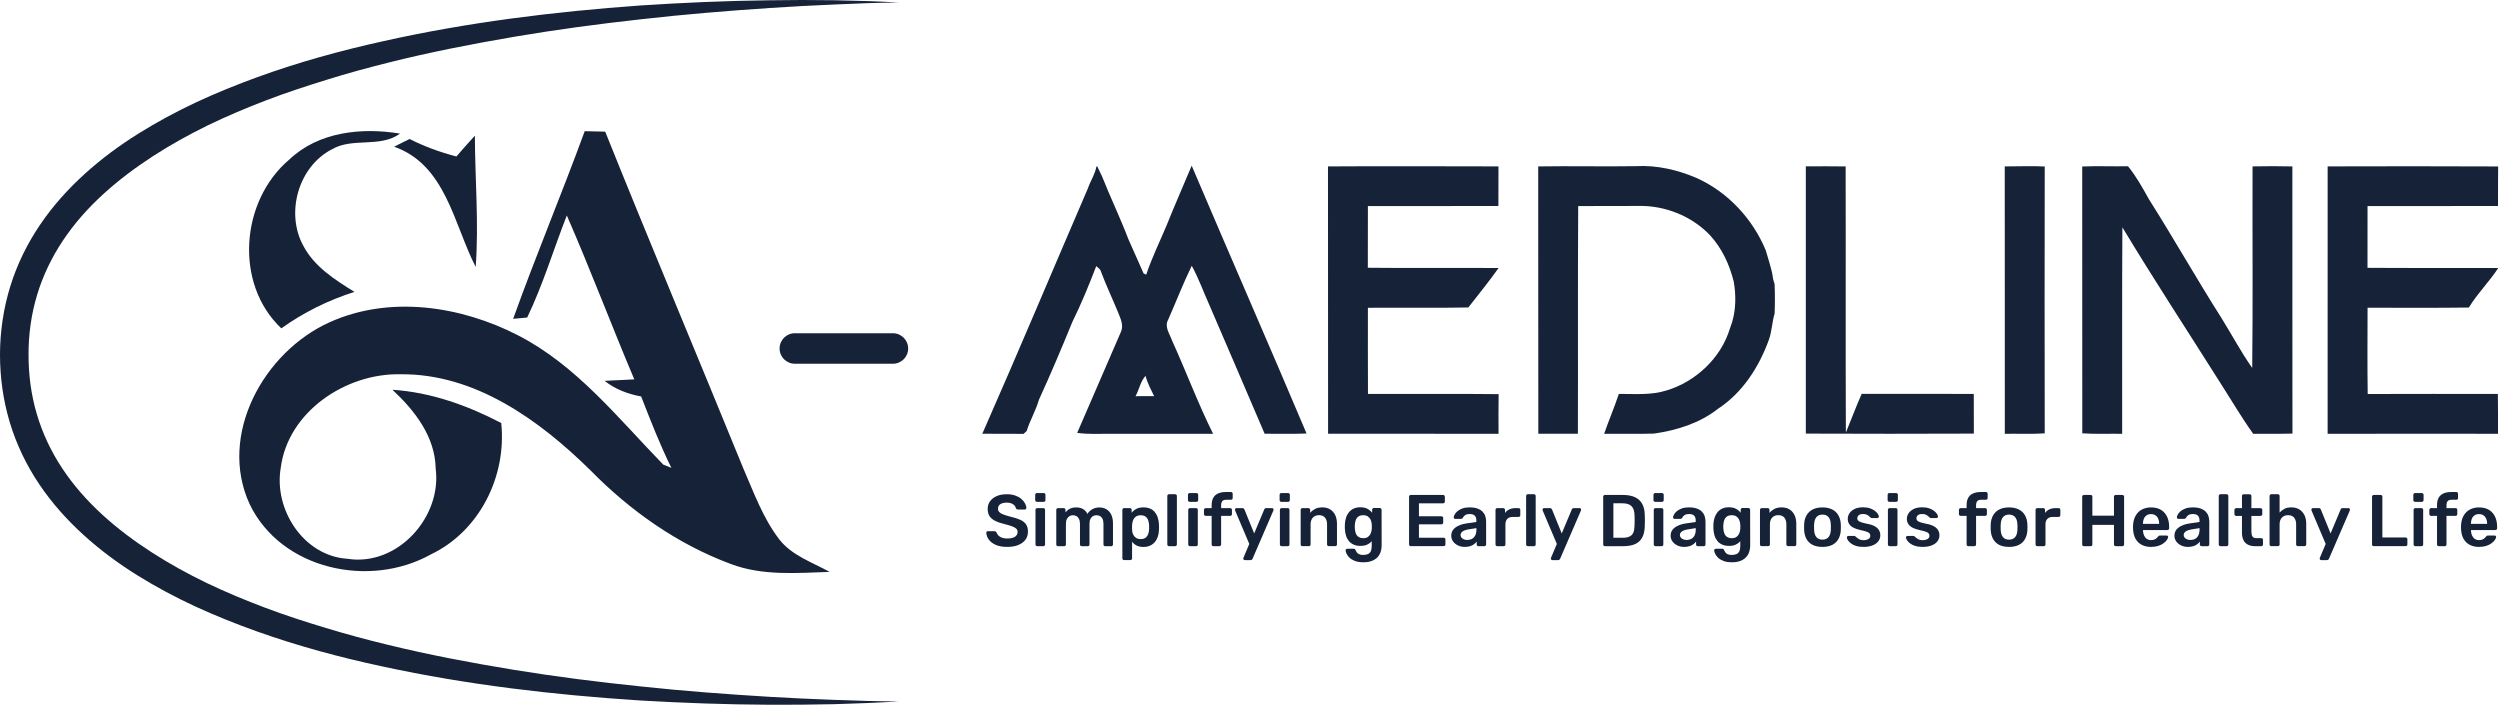 <svg width="201" height="57" viewBox="0 0 201 57" fill="none" xmlns="http://www.w3.org/2000/svg">
<path d="M23.255 12.832C25.609 10.587 29.086 10.234 32.163 10.742C30.544 11.914 28.368 11.024 26.683 12.005C23.985 13.398 22.937 17.13 24.389 19.765C25.273 21.45 26.927 22.492 28.497 23.468C26.396 24.137 24.409 25.116 22.618 26.399C18.811 22.802 19.343 16.142 23.255 12.832Z" fill="#152238"/>
<path d="M47.01 10.547C47.421 10.553 48.248 10.579 48.658 10.585C52.287 19.627 56.07 28.601 59.748 37.624C60.6 39.584 61.335 41.64 62.647 43.357C63.663 44.669 65.297 45.202 66.701 45.98C64.039 46.072 61.275 46.305 58.737 45.337C54.457 43.744 50.651 41.057 47.47 37.81C43.362 33.777 38.194 30.025 32.18 30.091C27.808 29.999 23.138 33.1 22.569 37.632C22.007 40.974 24.409 44.7 27.935 44.927C31.962 45.558 35.542 41.574 35.028 37.664C34.979 35.095 33.343 33.005 31.552 31.337C34.641 31.538 37.572 32.589 40.299 34.01C40.747 38.275 38.571 42.696 34.646 44.571C29.729 47.324 22.612 45.808 20.075 40.538C17.505 34.977 21.203 28.303 26.482 25.917C31.314 23.73 37.02 24.588 41.625 26.948C46.35 29.368 49.692 33.622 53.329 37.357C53.49 37.423 53.814 37.552 53.978 37.615C53.059 35.752 52.304 33.814 51.549 31.877C50.481 31.676 49.465 31.305 48.612 30.619C49.206 30.593 50.404 30.533 50.998 30.502C49.146 26.124 47.473 21.674 45.572 17.322C44.504 20.049 43.66 22.883 42.386 25.529C42.104 25.555 41.539 25.61 41.258 25.633C43.075 20.563 45.165 15.597 47.01 10.547Z" fill="#152238"/>
<path d="M31.689 11.796C32.1 11.581 32.516 11.38 32.932 11.176C34.127 11.781 35.395 12.244 36.696 12.58C37.181 12.017 37.678 11.457 38.18 10.906C38.192 14.425 38.505 17.942 38.246 21.462C36.483 18.031 35.846 13.257 31.689 11.796Z" fill="#152238"/>
<path d="M71.79 29.244H63.904C63.227 29.244 62.679 28.696 62.679 28.018C62.679 27.341 63.227 26.792 63.904 26.792H71.79C72.468 26.792 73.016 27.341 73.016 28.018C73.016 28.696 72.468 29.244 71.79 29.244Z" fill="#152238"/>
<path d="M80.977 43.971C80.612 43.971 80.308 43.916 80.061 43.81C79.817 43.701 79.63 43.56 79.501 43.385C79.375 43.21 79.306 43.026 79.297 42.834C79.297 42.799 79.309 42.771 79.332 42.745C79.355 42.719 79.383 42.71 79.421 42.71H79.943C79.995 42.71 80.032 42.722 80.058 42.742C80.084 42.762 80.107 42.791 80.127 42.822C80.15 42.897 80.196 42.972 80.262 43.043C80.328 43.115 80.42 43.175 80.535 43.224C80.65 43.27 80.796 43.296 80.974 43.296C81.255 43.296 81.468 43.25 81.605 43.155C81.743 43.061 81.815 42.934 81.815 42.774C81.815 42.659 81.778 42.57 81.703 42.501C81.628 42.432 81.513 42.369 81.359 42.311C81.204 42.254 81 42.194 80.744 42.13C80.448 42.059 80.204 41.975 80.006 41.875C79.808 41.775 79.659 41.648 79.559 41.496C79.458 41.344 79.409 41.149 79.409 40.913C79.409 40.687 79.47 40.483 79.596 40.308C79.722 40.133 79.894 39.992 80.124 39.889C80.354 39.788 80.626 39.736 80.945 39.736C81.201 39.736 81.425 39.771 81.623 39.84C81.818 39.909 81.981 39.998 82.111 40.109C82.24 40.221 82.34 40.342 82.409 40.468C82.478 40.595 82.515 40.721 82.518 40.842C82.518 40.873 82.507 40.902 82.487 40.928C82.467 40.953 82.435 40.965 82.395 40.965H81.847C81.815 40.965 81.783 40.956 81.752 40.942C81.72 40.928 81.694 40.896 81.674 40.853C81.651 40.733 81.574 40.626 81.445 40.54C81.316 40.454 81.149 40.411 80.945 40.411C80.733 40.411 80.563 40.451 80.434 40.529C80.305 40.606 80.239 40.73 80.239 40.893C80.239 41.002 80.27 41.094 80.337 41.166C80.403 41.238 80.506 41.304 80.65 41.358C80.793 41.413 80.983 41.473 81.218 41.536C81.551 41.611 81.824 41.697 82.036 41.795C82.248 41.892 82.403 42.019 82.501 42.168C82.599 42.317 82.647 42.51 82.647 42.742C82.647 43 82.579 43.221 82.438 43.405C82.297 43.589 82.102 43.727 81.852 43.827C81.603 43.928 81.31 43.971 80.977 43.971Z" fill="#152238"/>
<path d="M83.371 40.348C83.331 40.348 83.299 40.334 83.27 40.308C83.242 40.282 83.23 40.247 83.23 40.207V39.782C83.23 39.742 83.244 39.711 83.27 39.682C83.296 39.653 83.331 39.642 83.371 39.642H83.907C83.951 39.642 83.985 39.656 84.014 39.682C84.042 39.708 84.054 39.742 84.054 39.782V40.207C84.054 40.247 84.04 40.279 84.014 40.308C83.988 40.336 83.951 40.348 83.907 40.348H83.371ZM83.394 43.913C83.353 43.913 83.322 43.899 83.293 43.873C83.264 43.847 83.253 43.813 83.253 43.773V40.994C83.253 40.953 83.267 40.922 83.293 40.893C83.319 40.864 83.353 40.853 83.394 40.853H83.882C83.925 40.853 83.959 40.867 83.985 40.893C84.011 40.919 84.022 40.953 84.022 40.994V43.773C84.022 43.813 84.011 43.844 83.985 43.873C83.959 43.902 83.925 43.913 83.882 43.913H83.394Z" fill="#152238"/>
<path d="M85.064 43.913C85.024 43.913 84.993 43.899 84.964 43.873C84.935 43.847 84.924 43.813 84.924 43.773V40.994C84.924 40.953 84.938 40.922 84.964 40.893C84.99 40.865 85.024 40.853 85.064 40.853H85.524C85.564 40.853 85.596 40.867 85.624 40.893C85.65 40.922 85.665 40.953 85.665 40.994V41.195C85.748 41.086 85.857 40.991 85.998 40.916C86.135 40.839 86.302 40.798 86.494 40.796C86.942 40.787 87.252 40.962 87.43 41.321C87.519 41.163 87.651 41.037 87.82 40.942C87.99 40.847 88.179 40.798 88.389 40.798C88.593 40.798 88.779 40.844 88.946 40.939C89.112 41.034 89.244 41.175 89.339 41.367C89.434 41.559 89.483 41.797 89.483 42.087V43.775C89.483 43.816 89.468 43.847 89.442 43.876C89.416 43.905 89.382 43.916 89.342 43.916H88.86C88.819 43.916 88.788 43.902 88.759 43.876C88.73 43.85 88.719 43.816 88.719 43.775V42.133C88.719 41.958 88.693 41.818 88.641 41.711C88.59 41.608 88.521 41.533 88.435 41.49C88.349 41.447 88.251 41.424 88.148 41.424C88.061 41.424 87.975 41.447 87.889 41.49C87.803 41.533 87.731 41.608 87.677 41.711C87.622 41.815 87.594 41.955 87.594 42.133V43.775C87.594 43.816 87.579 43.847 87.553 43.876C87.528 43.905 87.493 43.916 87.453 43.916H86.971C86.93 43.916 86.899 43.902 86.87 43.876C86.841 43.85 86.83 43.816 86.83 43.775V42.133C86.83 41.958 86.801 41.818 86.747 41.711C86.692 41.608 86.62 41.533 86.534 41.49C86.448 41.447 86.356 41.424 86.259 41.424C86.17 41.424 86.081 41.447 85.995 41.493C85.909 41.539 85.837 41.611 85.782 41.714C85.728 41.818 85.699 41.955 85.699 42.133V43.775C85.699 43.816 85.685 43.847 85.659 43.876C85.633 43.905 85.598 43.916 85.558 43.916H85.064V43.913Z" fill="#152238"/>
<path d="M90.379 45.03C90.338 45.03 90.307 45.016 90.278 44.99C90.249 44.961 90.238 44.929 90.238 44.889V40.994C90.238 40.953 90.252 40.922 90.278 40.893C90.304 40.864 90.338 40.853 90.379 40.853H90.844C90.887 40.853 90.921 40.867 90.947 40.893C90.973 40.919 90.984 40.953 90.984 40.994V41.229C91.079 41.103 91.202 40.999 91.355 40.916C91.507 40.833 91.699 40.793 91.926 40.793C92.132 40.793 92.313 40.827 92.468 40.893C92.621 40.959 92.75 41.054 92.85 41.178C92.951 41.301 93.031 41.447 93.085 41.617C93.14 41.786 93.172 41.973 93.18 42.176C93.183 42.242 93.186 42.311 93.186 42.383C93.186 42.455 93.183 42.524 93.18 42.596C93.177 42.791 93.146 42.974 93.091 43.141C93.037 43.307 92.956 43.454 92.853 43.577C92.75 43.701 92.621 43.798 92.468 43.867C92.316 43.939 92.135 43.974 91.926 43.974C91.713 43.974 91.532 43.936 91.383 43.859C91.234 43.781 91.113 43.681 91.019 43.554V44.889C91.019 44.929 91.007 44.961 90.981 44.99C90.956 45.016 90.921 45.03 90.878 45.03H90.379ZM91.71 43.342C91.88 43.342 92.012 43.305 92.104 43.233C92.198 43.161 92.267 43.066 92.31 42.949C92.353 42.831 92.379 42.702 92.388 42.561C92.391 42.443 92.391 42.326 92.388 42.208C92.379 42.067 92.353 41.938 92.31 41.821C92.267 41.703 92.198 41.608 92.104 41.536C92.009 41.465 91.877 41.427 91.71 41.427C91.55 41.427 91.421 41.465 91.32 41.539C91.22 41.614 91.148 41.709 91.102 41.823C91.056 41.938 91.03 42.059 91.022 42.179C91.019 42.251 91.016 42.326 91.016 42.403C91.016 42.481 91.019 42.558 91.022 42.633C91.024 42.751 91.053 42.863 91.105 42.972C91.156 43.081 91.231 43.17 91.329 43.239C91.426 43.307 91.553 43.342 91.71 43.342Z" fill="#152238"/>
<path d="M93.993 43.913C93.953 43.913 93.921 43.899 93.892 43.873C93.864 43.847 93.852 43.813 93.852 43.773V39.877C93.852 39.837 93.866 39.805 93.892 39.776C93.918 39.748 93.953 39.736 93.993 39.736H94.481C94.521 39.736 94.552 39.751 94.581 39.776C94.61 39.802 94.621 39.837 94.621 39.877V43.773C94.621 43.813 94.607 43.844 94.581 43.873C94.555 43.902 94.521 43.913 94.481 43.913H93.993Z" fill="#152238"/>
<path d="M95.652 40.348C95.612 40.348 95.58 40.334 95.551 40.308C95.523 40.282 95.511 40.247 95.511 40.207V39.782C95.511 39.742 95.526 39.711 95.551 39.682C95.577 39.653 95.612 39.642 95.652 39.642H96.189C96.232 39.642 96.266 39.656 96.295 39.682C96.324 39.708 96.335 39.742 96.335 39.782V40.207C96.335 40.247 96.321 40.279 96.295 40.308C96.269 40.336 96.232 40.348 96.189 40.348H95.652ZM95.675 43.913C95.635 43.913 95.603 43.899 95.574 43.873C95.546 43.847 95.534 43.813 95.534 43.773V40.994C95.534 40.953 95.549 40.922 95.574 40.893C95.6 40.864 95.635 40.853 95.675 40.853H96.163C96.206 40.853 96.24 40.867 96.266 40.893C96.292 40.919 96.303 40.953 96.303 40.994V43.773C96.303 43.813 96.292 43.844 96.266 43.873C96.24 43.902 96.206 43.913 96.163 43.913H95.675Z" fill="#152238"/>
<path d="M97.558 43.913C97.517 43.913 97.486 43.899 97.457 43.873C97.428 43.847 97.417 43.813 97.417 43.773V41.476H96.941C96.9 41.476 96.869 41.462 96.84 41.436C96.811 41.41 96.8 41.373 96.8 41.33V40.994C96.8 40.953 96.814 40.922 96.84 40.893C96.866 40.864 96.9 40.853 96.941 40.853H97.417V40.612C97.417 40.377 97.46 40.181 97.546 40.026C97.632 39.871 97.759 39.754 97.928 39.676C98.097 39.599 98.31 39.558 98.568 39.558H98.967C99.01 39.558 99.045 39.573 99.07 39.599C99.096 39.624 99.108 39.659 99.108 39.699V40.035C99.108 40.078 99.096 40.112 99.07 40.141C99.045 40.17 99.01 40.181 98.967 40.181H98.591C98.433 40.181 98.327 40.221 98.267 40.299C98.207 40.377 98.178 40.491 98.178 40.641V40.853H98.907C98.95 40.853 98.984 40.867 99.01 40.893C99.036 40.919 99.048 40.953 99.048 40.994V41.33C99.048 41.373 99.036 41.407 99.01 41.436C98.984 41.465 98.95 41.476 98.907 41.476H98.178V43.773C98.178 43.813 98.163 43.844 98.138 43.873C98.112 43.902 98.077 43.913 98.037 43.913H97.558Z" fill="#152238"/>
<path d="M100.079 45.03C100.047 45.03 100.018 45.019 99.995 44.995C99.972 44.972 99.961 44.944 99.961 44.912C99.961 44.898 99.961 44.881 99.964 44.869C99.966 44.858 99.972 44.838 99.984 44.82L100.443 43.732L99.312 41.066C99.298 41.025 99.289 40.999 99.289 40.982C99.292 40.948 99.306 40.916 99.329 40.89C99.352 40.864 99.381 40.853 99.418 40.853H99.895C99.941 40.853 99.978 40.864 100.001 40.888C100.024 40.91 100.041 40.936 100.053 40.965L100.836 42.888L101.643 40.965C101.655 40.933 101.672 40.908 101.695 40.885C101.718 40.862 101.752 40.853 101.801 40.853H102.272C102.303 40.853 102.332 40.864 102.358 40.888C102.384 40.91 102.395 40.939 102.395 40.971C102.395 40.994 102.387 41.025 102.372 41.066L100.707 44.921C100.693 44.952 100.673 44.978 100.647 45.001C100.621 45.024 100.587 45.033 100.541 45.033H100.079V45.03Z" fill="#152238"/>
<path d="M103.021 40.348C102.981 40.348 102.949 40.334 102.921 40.308C102.892 40.282 102.88 40.247 102.88 40.207V39.782C102.88 39.742 102.895 39.711 102.921 39.682C102.946 39.653 102.981 39.642 103.021 39.642H103.558C103.601 39.642 103.635 39.656 103.664 39.682C103.693 39.708 103.704 39.742 103.704 39.782V40.207C103.704 40.247 103.69 40.279 103.664 40.308C103.638 40.336 103.601 40.348 103.558 40.348H103.021ZM103.044 43.913C103.004 43.913 102.972 43.899 102.944 43.873C102.915 43.847 102.903 43.813 102.903 43.773V40.994C102.903 40.953 102.918 40.922 102.944 40.893C102.969 40.864 103.004 40.853 103.044 40.853H103.532C103.575 40.853 103.61 40.867 103.635 40.893C103.661 40.919 103.673 40.953 103.673 40.994V43.773C103.673 43.813 103.661 43.844 103.635 43.873C103.61 43.902 103.575 43.913 103.532 43.913H103.044Z" fill="#152238"/>
<path d="M104.714 43.913C104.674 43.913 104.643 43.899 104.614 43.873C104.585 43.847 104.574 43.813 104.574 43.773V40.994C104.574 40.953 104.588 40.922 104.614 40.893C104.64 40.864 104.674 40.853 104.714 40.853H105.197C105.237 40.853 105.268 40.867 105.297 40.893C105.326 40.919 105.337 40.953 105.337 40.994V41.235C105.441 41.109 105.57 41.005 105.728 40.919C105.886 40.836 106.084 40.793 106.319 40.793C106.557 40.793 106.767 40.847 106.942 40.953C107.117 41.06 107.255 41.215 107.35 41.41C107.444 41.605 107.493 41.841 107.493 42.116V43.77C107.493 43.81 107.479 43.842 107.453 43.87C107.424 43.899 107.393 43.91 107.353 43.91H106.836C106.796 43.91 106.764 43.896 106.735 43.87C106.707 43.842 106.695 43.81 106.695 43.77V42.151C106.695 41.924 106.638 41.746 106.529 41.614C106.42 41.482 106.256 41.419 106.044 41.419C105.84 41.419 105.676 41.485 105.556 41.614C105.435 41.743 105.372 41.921 105.372 42.151V43.77C105.372 43.81 105.357 43.842 105.332 43.87C105.306 43.899 105.271 43.91 105.231 43.91H104.714V43.913Z" fill="#152238"/>
<path d="M109.629 45.208C109.342 45.208 109.106 45.171 108.923 45.096C108.739 45.021 108.593 44.932 108.486 44.826C108.38 44.72 108.306 44.614 108.26 44.51C108.214 44.407 108.191 44.324 108.185 44.266C108.182 44.226 108.194 44.192 108.222 44.163C108.251 44.134 108.285 44.12 108.326 44.12H108.837C108.877 44.12 108.908 44.129 108.931 44.146C108.954 44.163 108.974 44.195 108.989 44.243C109.012 44.295 109.043 44.35 109.084 44.407C109.124 44.464 109.184 44.516 109.264 44.556C109.345 44.596 109.457 44.617 109.597 44.617C109.747 44.617 109.873 44.594 109.973 44.55C110.074 44.508 110.154 44.436 110.206 44.332C110.258 44.229 110.286 44.088 110.286 43.907V43.508C110.192 43.623 110.071 43.715 109.925 43.784C109.778 43.856 109.595 43.89 109.379 43.89C109.173 43.89 108.989 43.856 108.834 43.787C108.679 43.718 108.55 43.623 108.449 43.5C108.349 43.376 108.268 43.23 108.217 43.061C108.165 42.891 108.133 42.705 108.125 42.501C108.122 42.395 108.122 42.288 108.125 42.182C108.133 41.987 108.162 41.803 108.217 41.634C108.268 41.465 108.346 41.318 108.449 41.189C108.552 41.063 108.679 40.962 108.834 40.89C108.989 40.819 109.17 40.784 109.379 40.784C109.603 40.784 109.79 40.827 109.945 40.91C110.1 40.994 110.223 41.1 110.321 41.226V40.991C110.321 40.948 110.335 40.913 110.361 40.885C110.387 40.856 110.421 40.844 110.461 40.844H110.938C110.978 40.844 111.01 40.859 111.038 40.885C111.064 40.913 111.079 40.948 111.079 40.991L111.084 43.827C111.084 44.108 111.033 44.352 110.927 44.556C110.82 44.76 110.66 44.918 110.447 45.03C110.235 45.142 109.962 45.208 109.629 45.208ZM109.6 43.27C109.761 43.27 109.89 43.236 109.988 43.164C110.085 43.092 110.157 43 110.206 42.888C110.252 42.774 110.281 42.659 110.289 42.541C110.292 42.489 110.295 42.426 110.295 42.346C110.295 42.266 110.292 42.205 110.289 42.156C110.281 42.036 110.255 41.918 110.206 41.806C110.16 41.694 110.085 41.602 109.988 41.531C109.89 41.459 109.761 41.422 109.6 41.422C109.439 41.422 109.31 41.459 109.213 41.531C109.115 41.602 109.046 41.697 109.003 41.815C108.96 41.932 108.937 42.062 108.929 42.202C108.92 42.297 108.92 42.392 108.929 42.489C108.937 42.627 108.96 42.756 109.003 42.874C109.046 42.992 109.115 43.089 109.213 43.158C109.31 43.227 109.439 43.27 109.6 43.27Z" fill="#152238"/>
<path d="M113.43 43.913C113.39 43.913 113.358 43.899 113.33 43.873C113.301 43.847 113.29 43.813 113.29 43.773V39.94C113.29 39.897 113.304 39.863 113.33 39.834C113.356 39.805 113.39 39.794 113.43 39.794H116.02C116.063 39.794 116.097 39.808 116.126 39.834C116.152 39.863 116.166 39.897 116.166 39.94V40.328C116.166 40.368 116.152 40.4 116.126 40.428C116.097 40.457 116.063 40.468 116.02 40.468H114.082V41.51H115.888C115.931 41.51 115.965 41.522 115.994 41.548C116.02 41.574 116.034 41.608 116.034 41.651V42.016C116.034 42.059 116.02 42.093 115.994 42.119C115.965 42.145 115.931 42.156 115.888 42.156H114.082V43.233H116.066C116.109 43.233 116.143 43.247 116.172 43.273C116.2 43.299 116.212 43.336 116.212 43.379V43.767C116.212 43.807 116.198 43.839 116.172 43.867C116.146 43.896 116.109 43.907 116.066 43.907H113.43V43.913Z" fill="#152238"/>
<path d="M117.768 43.971C117.564 43.971 117.38 43.931 117.214 43.85C117.05 43.77 116.918 43.661 116.823 43.526C116.728 43.391 116.68 43.239 116.68 43.069C116.68 42.794 116.792 42.575 117.016 42.412C117.239 42.248 117.532 42.139 117.891 42.085L118.698 41.967V41.843C118.698 41.68 118.658 41.551 118.574 41.462C118.491 41.373 118.35 41.327 118.149 41.327C118.009 41.327 117.894 41.355 117.805 41.413C117.716 41.47 117.65 41.545 117.607 41.64C117.575 41.691 117.529 41.717 117.472 41.717H117.007C116.964 41.717 116.932 41.706 116.909 41.683C116.886 41.66 116.878 41.628 116.878 41.588C116.881 41.525 116.909 41.45 116.958 41.358C117.007 41.269 117.082 41.18 117.182 41.097C117.283 41.014 117.412 40.942 117.572 40.882C117.733 40.822 117.928 40.793 118.155 40.793C118.402 40.793 118.612 40.824 118.781 40.885C118.95 40.945 119.088 41.028 119.189 41.129C119.289 41.229 119.367 41.35 119.413 41.487C119.459 41.625 119.484 41.769 119.484 41.924V43.773C119.484 43.813 119.47 43.844 119.444 43.873C119.418 43.902 119.384 43.913 119.344 43.913H118.867C118.824 43.913 118.79 43.899 118.764 43.873C118.738 43.847 118.726 43.813 118.726 43.773V43.543C118.675 43.615 118.606 43.681 118.52 43.75C118.434 43.819 118.327 43.87 118.204 43.91C118.083 43.95 117.937 43.971 117.768 43.971ZM117.969 43.414C118.106 43.414 118.23 43.385 118.342 43.325C118.454 43.264 118.543 43.175 118.606 43.052C118.669 42.929 118.704 42.774 118.704 42.584V42.461L118.115 42.555C117.883 42.59 117.71 42.647 117.598 42.725C117.486 42.802 117.429 42.9 117.429 43.012C117.429 43.098 117.455 43.173 117.509 43.233C117.561 43.293 117.63 43.339 117.713 43.368C117.796 43.397 117.877 43.414 117.969 43.414Z" fill="#152238"/>
<path d="M120.38 43.913C120.34 43.913 120.308 43.899 120.279 43.873C120.251 43.847 120.239 43.813 120.239 43.773V40.999C120.239 40.956 120.254 40.922 120.279 40.893C120.305 40.865 120.34 40.853 120.38 40.853H120.856C120.897 40.853 120.931 40.867 120.96 40.893C120.989 40.919 121.003 40.956 121.003 40.999V41.241C121.092 41.114 121.21 41.02 121.353 40.953C121.497 40.888 121.663 40.853 121.85 40.853H122.091C122.134 40.853 122.168 40.867 122.194 40.893C122.22 40.919 122.232 40.953 122.232 40.994V41.419C122.232 41.459 122.22 41.49 122.194 41.519C122.168 41.548 122.134 41.559 122.091 41.559H121.632C121.442 41.559 121.296 41.611 121.192 41.714C121.089 41.818 121.037 41.964 121.037 42.154V43.773C121.037 43.813 121.023 43.844 120.997 43.873C120.971 43.902 120.934 43.913 120.891 43.913H120.38V43.913Z" fill="#152238"/>
<path d="M122.84 43.913C122.8 43.913 122.769 43.899 122.74 43.873C122.711 43.847 122.7 43.813 122.7 43.773V39.877C122.7 39.837 122.714 39.805 122.74 39.776C122.766 39.748 122.8 39.736 122.84 39.736H123.328C123.369 39.736 123.4 39.751 123.429 39.776C123.458 39.802 123.469 39.837 123.469 39.877V43.773C123.469 43.813 123.455 43.844 123.429 43.873C123.403 43.902 123.369 43.913 123.328 43.913H122.84Z" fill="#152238"/>
<path d="M124.807 45.03C124.775 45.03 124.746 45.019 124.723 44.995C124.7 44.972 124.689 44.944 124.689 44.912C124.689 44.898 124.689 44.881 124.692 44.869C124.695 44.858 124.7 44.838 124.712 44.82L125.171 43.732L124.04 41.066C124.026 41.025 124.017 40.999 124.017 40.982C124.02 40.948 124.034 40.916 124.057 40.89C124.08 40.864 124.109 40.853 124.146 40.853H124.623C124.669 40.853 124.706 40.864 124.729 40.888C124.752 40.91 124.769 40.936 124.781 40.965L125.564 42.888L126.371 40.965C126.383 40.933 126.4 40.908 126.423 40.885C126.446 40.862 126.48 40.853 126.529 40.853H127C127.031 40.853 127.06 40.864 127.086 40.888C127.112 40.91 127.123 40.939 127.123 40.971C127.123 40.994 127.115 41.025 127.1 41.066L125.435 44.921C125.421 44.952 125.401 44.978 125.375 45.001C125.349 45.024 125.315 45.033 125.269 45.033H124.807V45.03Z" fill="#152238"/>
<path d="M129.038 43.913C128.998 43.913 128.966 43.899 128.938 43.873C128.909 43.847 128.897 43.813 128.897 43.773V39.94C128.897 39.897 128.912 39.863 128.938 39.834C128.963 39.805 128.998 39.794 129.038 39.794H130.473C130.87 39.794 131.197 39.854 131.452 39.975C131.711 40.095 131.903 40.276 132.035 40.517C132.167 40.755 132.233 41.048 132.239 41.393C132.248 41.565 132.25 41.717 132.25 41.852C132.25 41.987 132.248 42.136 132.239 42.306C132.23 42.67 132.164 42.972 132.038 43.21C131.912 43.448 131.722 43.623 131.47 43.741C131.217 43.856 130.893 43.913 130.502 43.913H129.038ZM129.713 43.236H130.471C130.692 43.236 130.87 43.204 131.007 43.141C131.145 43.078 131.246 42.977 131.312 42.837C131.378 42.696 131.409 42.515 131.415 42.285C131.418 42.168 131.421 42.065 131.424 41.975C131.427 41.886 131.427 41.797 131.424 41.711C131.421 41.622 131.418 41.522 131.415 41.407C131.406 41.086 131.326 40.847 131.174 40.695C131.022 40.543 130.778 40.465 130.445 40.465H129.716V43.236H129.713Z" fill="#152238"/>
<path d="M133.08 40.348C133.04 40.348 133.008 40.334 132.98 40.308C132.951 40.282 132.939 40.247 132.939 40.207V39.782C132.939 39.742 132.954 39.711 132.98 39.682C133.005 39.653 133.04 39.642 133.08 39.642H133.617C133.66 39.642 133.694 39.656 133.723 39.682C133.752 39.708 133.763 39.742 133.763 39.782V40.207C133.763 40.247 133.749 40.279 133.723 40.308C133.697 40.336 133.66 40.348 133.617 40.348H133.08ZM133.103 43.913C133.063 43.913 133.031 43.899 133.003 43.873C132.974 43.847 132.962 43.813 132.962 43.773V40.994C132.962 40.953 132.977 40.922 133.003 40.893C133.028 40.864 133.063 40.853 133.103 40.853H133.591C133.634 40.853 133.669 40.867 133.694 40.893C133.72 40.919 133.732 40.953 133.732 40.994V43.773C133.732 43.813 133.72 43.844 133.694 43.873C133.669 43.902 133.634 43.913 133.591 43.913H133.103Z" fill="#152238"/>
<path d="M135.405 43.971C135.202 43.971 135.018 43.931 134.851 43.85C134.688 43.77 134.556 43.661 134.461 43.526C134.366 43.391 134.317 43.239 134.317 43.069C134.317 42.794 134.429 42.575 134.653 42.412C134.877 42.248 135.17 42.139 135.529 42.085L136.335 41.967V41.843C136.335 41.68 136.295 41.551 136.212 41.462C136.129 41.373 135.988 41.327 135.787 41.327C135.647 41.327 135.532 41.355 135.443 41.413C135.354 41.47 135.288 41.545 135.245 41.64C135.213 41.691 135.167 41.717 135.11 41.717H134.645C134.602 41.717 134.57 41.706 134.547 41.683C134.524 41.66 134.515 41.628 134.515 41.588C134.518 41.525 134.547 41.45 134.596 41.358C134.645 41.269 134.719 41.18 134.82 41.097C134.92 41.014 135.049 40.942 135.21 40.882C135.371 40.822 135.566 40.793 135.793 40.793C136.04 40.793 136.249 40.824 136.419 40.885C136.588 40.945 136.726 41.028 136.826 41.129C136.927 41.229 137.004 41.35 137.05 41.487C137.096 41.625 137.122 41.769 137.122 41.924V43.773C137.122 43.813 137.108 43.844 137.082 43.873C137.056 43.902 137.022 43.913 136.981 43.913H136.505C136.462 43.913 136.427 43.899 136.402 43.873C136.376 43.847 136.364 43.813 136.364 43.773V43.543C136.313 43.615 136.244 43.681 136.158 43.75C136.071 43.819 135.965 43.87 135.842 43.91C135.718 43.95 135.575 43.971 135.405 43.971ZM135.603 43.414C135.741 43.414 135.865 43.385 135.977 43.325C136.089 43.264 136.178 43.175 136.241 43.052C136.304 42.929 136.338 42.774 136.338 42.584V42.461L135.75 42.555C135.517 42.59 135.345 42.647 135.233 42.725C135.121 42.802 135.064 42.9 135.064 43.012C135.064 43.098 135.09 43.173 135.144 43.233C135.196 43.293 135.265 43.339 135.348 43.368C135.431 43.397 135.514 43.414 135.603 43.414Z" fill="#152238"/>
<path d="M139.26 45.208C138.973 45.208 138.738 45.171 138.554 45.096C138.37 45.021 138.224 44.932 138.118 44.826C138.012 44.72 137.937 44.614 137.891 44.51C137.845 44.407 137.822 44.324 137.816 44.266C137.813 44.226 137.825 44.192 137.854 44.163C137.882 44.134 137.917 44.12 137.957 44.12H138.468C138.508 44.12 138.54 44.129 138.563 44.146C138.586 44.163 138.606 44.195 138.62 44.243C138.643 44.295 138.675 44.35 138.715 44.407C138.755 44.464 138.815 44.516 138.896 44.556C138.976 44.596 139.088 44.617 139.229 44.617C139.378 44.617 139.504 44.594 139.605 44.55C139.705 44.508 139.786 44.436 139.837 44.332C139.889 44.229 139.918 44.088 139.918 43.907V43.508C139.823 43.623 139.702 43.715 139.556 43.784C139.41 43.856 139.226 43.89 139.011 43.89C138.804 43.89 138.62 43.856 138.465 43.787C138.31 43.718 138.181 43.623 138.08 43.5C137.98 43.376 137.9 43.23 137.848 43.061C137.796 42.891 137.765 42.705 137.756 42.501C137.753 42.395 137.753 42.288 137.756 42.182C137.765 41.987 137.793 41.803 137.848 41.634C137.9 41.465 137.977 41.318 138.08 41.189C138.184 41.063 138.31 40.962 138.465 40.89C138.62 40.819 138.801 40.784 139.011 40.784C139.234 40.784 139.421 40.827 139.576 40.91C139.731 40.994 139.855 41.1 139.952 41.226V40.991C139.952 40.948 139.966 40.913 139.992 40.885C140.018 40.856 140.053 40.844 140.093 40.844H140.569C140.61 40.844 140.641 40.859 140.67 40.885C140.696 40.913 140.71 40.948 140.71 40.991L140.716 43.827C140.716 44.108 140.664 44.352 140.558 44.556C140.452 44.76 140.291 44.918 140.078 45.03C139.866 45.142 139.593 45.208 139.26 45.208ZM139.229 43.27C139.389 43.27 139.519 43.236 139.616 43.164C139.714 43.092 139.786 43 139.834 42.888C139.88 42.774 139.909 42.659 139.918 42.541C139.921 42.489 139.923 42.426 139.923 42.346C139.923 42.266 139.921 42.205 139.918 42.156C139.909 42.036 139.883 41.918 139.834 41.806C139.789 41.694 139.714 41.602 139.616 41.531C139.519 41.459 139.389 41.422 139.229 41.422C139.068 41.422 138.939 41.459 138.841 41.531C138.744 41.602 138.675 41.697 138.632 41.815C138.589 41.932 138.566 42.062 138.557 42.202C138.548 42.297 138.548 42.392 138.557 42.489C138.566 42.627 138.589 42.756 138.632 42.874C138.675 42.992 138.744 43.089 138.841 43.158C138.939 43.227 139.068 43.27 139.229 43.27Z" fill="#152238"/>
<path d="M141.643 43.913C141.603 43.913 141.571 43.899 141.543 43.873C141.514 43.847 141.502 43.813 141.502 43.773V40.994C141.502 40.953 141.517 40.922 141.543 40.893C141.568 40.864 141.603 40.853 141.643 40.853H142.125C142.166 40.853 142.197 40.867 142.226 40.893C142.255 40.919 142.266 40.953 142.266 40.994V41.235C142.369 41.109 142.499 41.005 142.656 40.919C142.814 40.836 143.012 40.793 143.248 40.793C143.486 40.793 143.696 40.847 143.871 40.953C144.046 41.06 144.184 41.215 144.278 41.41C144.373 41.605 144.422 41.841 144.422 42.116V43.77C144.422 43.81 144.408 43.842 144.382 43.87C144.353 43.899 144.321 43.91 144.281 43.91H143.765C143.724 43.91 143.693 43.896 143.664 43.87C143.635 43.842 143.624 43.81 143.624 43.77V42.151C143.624 41.924 143.566 41.746 143.457 41.614C143.348 41.482 143.185 41.419 142.972 41.419C142.768 41.419 142.605 41.485 142.484 41.614C142.364 41.743 142.301 41.921 142.301 42.151V43.77C142.301 43.81 142.286 43.842 142.26 43.87C142.234 43.899 142.2 43.91 142.16 43.91H141.643V43.913Z" fill="#152238"/>
<path d="M146.526 43.971C146.213 43.971 145.949 43.916 145.734 43.807C145.519 43.698 145.358 43.543 145.246 43.342C145.134 43.141 145.071 42.908 145.054 42.642C145.051 42.57 145.048 42.484 145.048 42.383C145.048 42.283 145.051 42.194 145.054 42.125C145.068 41.855 145.134 41.62 145.252 41.422C145.367 41.223 145.533 41.068 145.745 40.959C145.958 40.85 146.219 40.796 146.526 40.796C146.833 40.796 147.092 40.85 147.307 40.959C147.522 41.068 147.686 41.223 147.801 41.422C147.916 41.62 147.982 41.855 147.999 42.125C148.002 42.197 148.005 42.283 148.005 42.383C148.005 42.484 148.002 42.573 147.999 42.642C147.985 42.908 147.919 43.141 147.807 43.342C147.695 43.543 147.531 43.698 147.319 43.807C147.103 43.916 146.842 43.971 146.526 43.971ZM146.526 43.388C146.733 43.388 146.894 43.322 147.009 43.19C147.123 43.058 147.187 42.865 147.198 42.61C147.201 42.55 147.204 42.475 147.204 42.38C147.204 42.285 147.201 42.211 147.198 42.151C147.187 41.895 147.123 41.703 147.009 41.571C146.894 41.439 146.733 41.373 146.526 41.373C146.32 41.373 146.156 41.439 146.044 41.571C145.932 41.703 145.869 41.895 145.855 42.151C145.852 42.211 145.849 42.285 145.849 42.38C145.849 42.475 145.852 42.55 145.855 42.61C145.866 42.865 145.929 43.058 146.044 43.19C146.159 43.325 146.32 43.388 146.526 43.388Z" fill="#152238"/>
<path d="M149.816 43.971C149.58 43.971 149.38 43.942 149.213 43.887C149.047 43.833 148.909 43.764 148.805 43.681C148.702 43.597 148.622 43.517 148.57 43.434C148.518 43.351 148.492 43.282 148.487 43.227C148.484 43.184 148.495 43.15 148.524 43.124C148.553 43.098 148.587 43.087 148.622 43.087H149.087C149.101 43.087 149.115 43.089 149.127 43.092C149.138 43.095 149.156 43.107 149.173 43.127C149.225 43.17 149.279 43.216 149.334 43.262C149.388 43.307 149.457 43.348 149.537 43.382C149.618 43.417 149.715 43.431 149.833 43.431C149.985 43.431 150.114 43.399 150.218 43.339C150.321 43.279 150.373 43.19 150.373 43.078C150.373 42.995 150.35 42.929 150.304 42.877C150.258 42.825 150.175 42.779 150.054 42.739C149.934 42.699 149.758 42.653 149.537 42.607C149.316 42.555 149.136 42.492 148.989 42.412C148.843 42.331 148.737 42.234 148.665 42.116C148.593 41.998 148.559 41.861 148.559 41.706C148.559 41.553 148.604 41.407 148.696 41.267C148.788 41.126 148.926 41.014 149.107 40.922C149.291 40.833 149.514 40.787 149.787 40.787C150 40.787 150.183 40.813 150.341 40.867C150.499 40.922 150.628 40.985 150.732 41.066C150.835 41.146 150.915 41.223 150.97 41.304C151.024 41.384 151.053 41.453 151.059 41.513C151.062 41.556 151.05 41.591 151.024 41.617C150.999 41.642 150.964 41.654 150.93 41.654H150.493C150.473 41.654 150.456 41.651 150.442 41.642C150.427 41.634 150.41 41.625 150.396 41.614C150.353 41.574 150.307 41.533 150.255 41.487C150.203 41.442 150.143 41.404 150.069 41.373C149.997 41.341 149.902 41.327 149.784 41.327C149.635 41.327 149.52 41.358 149.443 41.424C149.365 41.49 149.325 41.571 149.325 41.668C149.325 41.734 149.342 41.792 149.38 41.841C149.417 41.889 149.491 41.935 149.606 41.978C149.721 42.021 149.893 42.067 150.123 42.113C150.387 42.159 150.594 42.231 150.749 42.323C150.904 42.415 151.013 42.521 151.079 42.642C151.145 42.762 151.177 42.894 151.177 43.038C151.177 43.216 151.125 43.373 151.022 43.514C150.918 43.655 150.763 43.767 150.562 43.847C150.364 43.931 150.114 43.971 149.816 43.971Z" fill="#152238"/>
<path d="M151.906 40.348C151.866 40.348 151.834 40.334 151.805 40.308C151.777 40.282 151.765 40.247 151.765 40.207V39.782C151.765 39.742 151.779 39.711 151.805 39.682C151.831 39.653 151.866 39.642 151.906 39.642H152.443C152.486 39.642 152.52 39.656 152.549 39.682C152.578 39.708 152.589 39.742 152.589 39.782V40.207C152.589 40.247 152.575 40.279 152.549 40.308C152.523 40.336 152.486 40.348 152.443 40.348H151.906ZM151.929 43.913C151.889 43.913 151.857 43.899 151.828 43.873C151.8 43.847 151.788 43.813 151.788 43.773V40.994C151.788 40.953 151.802 40.922 151.828 40.893C151.854 40.864 151.889 40.853 151.929 40.853H152.417C152.46 40.853 152.494 40.867 152.52 40.893C152.546 40.919 152.557 40.953 152.557 40.994V43.773C152.557 43.813 152.546 43.844 152.52 43.873C152.494 43.902 152.46 43.913 152.417 43.913H151.929Z" fill="#152238"/>
<path d="M154.57 43.971C154.334 43.971 154.133 43.942 153.967 43.887C153.8 43.833 153.663 43.764 153.559 43.681C153.456 43.597 153.376 43.517 153.324 43.434C153.272 43.351 153.246 43.282 153.241 43.227C153.238 43.184 153.249 43.15 153.278 43.124C153.307 43.098 153.341 43.087 153.376 43.087H153.841C153.855 43.087 153.869 43.089 153.881 43.092C153.892 43.095 153.91 43.107 153.927 43.127C153.978 43.17 154.033 43.216 154.088 43.262C154.142 43.307 154.211 43.348 154.291 43.382C154.372 43.417 154.469 43.431 154.587 43.431C154.739 43.431 154.868 43.399 154.972 43.339C155.075 43.279 155.127 43.19 155.127 43.078C155.127 42.995 155.104 42.929 155.058 42.877C155.012 42.825 154.929 42.779 154.808 42.739C154.687 42.699 154.512 42.653 154.291 42.607C154.07 42.555 153.889 42.492 153.743 42.412C153.597 42.331 153.49 42.234 153.419 42.116C153.347 41.998 153.312 41.861 153.312 41.706C153.312 41.553 153.358 41.407 153.45 41.267C153.542 41.126 153.68 41.014 153.861 40.922C154.044 40.833 154.268 40.787 154.541 40.787C154.754 40.787 154.937 40.813 155.095 40.867C155.253 40.922 155.382 40.985 155.486 41.066C155.589 41.146 155.669 41.223 155.724 41.304C155.778 41.384 155.807 41.453 155.813 41.513C155.816 41.556 155.804 41.591 155.778 41.617C155.753 41.642 155.718 41.654 155.684 41.654H155.247C155.227 41.654 155.21 41.651 155.196 41.642C155.181 41.634 155.164 41.625 155.15 41.614C155.107 41.574 155.061 41.533 155.009 41.487C154.957 41.442 154.897 41.404 154.822 41.373C154.751 41.341 154.656 41.327 154.538 41.327C154.389 41.327 154.274 41.358 154.197 41.424C154.119 41.49 154.079 41.571 154.079 41.668C154.079 41.734 154.096 41.792 154.133 41.841C154.171 41.889 154.245 41.935 154.36 41.978C154.475 42.021 154.647 42.067 154.877 42.113C155.141 42.159 155.348 42.231 155.503 42.323C155.658 42.415 155.767 42.521 155.833 42.642C155.899 42.762 155.931 42.894 155.931 43.038C155.931 43.216 155.879 43.373 155.775 43.514C155.672 43.655 155.517 43.767 155.316 43.847C155.118 43.931 154.868 43.971 154.57 43.971Z" fill="#152238"/>
<path d="M158.256 43.913C158.216 43.913 158.184 43.899 158.155 43.873C158.127 43.847 158.115 43.813 158.115 43.773V41.476H157.639C157.599 41.476 157.567 41.462 157.538 41.436C157.51 41.41 157.498 41.373 157.498 41.33V40.994C157.498 40.953 157.512 40.922 157.538 40.893C157.564 40.864 157.599 40.853 157.639 40.853H158.115V40.612C158.115 40.377 158.158 40.181 158.244 40.026C158.331 39.871 158.457 39.754 158.626 39.676C158.796 39.599 159.008 39.558 159.266 39.558H159.665C159.708 39.558 159.743 39.573 159.769 39.599C159.795 39.624 159.806 39.659 159.806 39.699V40.035C159.806 40.078 159.795 40.112 159.769 40.141C159.743 40.17 159.708 40.181 159.665 40.181H159.289C159.131 40.181 159.025 40.221 158.965 40.299C158.905 40.377 158.876 40.491 158.876 40.641V40.853H159.605C159.648 40.853 159.683 40.867 159.708 40.893C159.734 40.919 159.746 40.953 159.746 40.994V41.33C159.746 41.373 159.734 41.407 159.708 41.436C159.683 41.465 159.648 41.476 159.605 41.476H158.876V43.773C158.876 43.813 158.862 43.844 158.836 43.873C158.81 43.902 158.776 43.913 158.735 43.913H158.256Z" fill="#152238"/>
<path d="M161.529 43.971C161.216 43.971 160.952 43.916 160.736 43.807C160.521 43.698 160.36 43.543 160.248 43.342C160.136 43.141 160.073 42.908 160.056 42.642C160.053 42.57 160.05 42.484 160.05 42.383C160.05 42.283 160.053 42.194 160.056 42.125C160.07 41.855 160.136 41.62 160.254 41.422C160.369 41.223 160.535 41.068 160.748 40.959C160.96 40.85 161.222 40.796 161.529 40.796C161.836 40.796 162.094 40.85 162.31 40.959C162.525 41.068 162.688 41.223 162.803 41.422C162.918 41.62 162.984 41.855 163.001 42.125C163.004 42.197 163.007 42.283 163.007 42.383C163.007 42.484 163.004 42.573 163.001 42.642C162.987 42.908 162.921 43.141 162.809 43.342C162.697 43.543 162.533 43.698 162.321 43.807C162.106 43.916 161.842 43.971 161.529 43.971ZM161.529 43.388C161.735 43.388 161.896 43.322 162.011 43.19C162.126 43.058 162.189 42.865 162.2 42.61C162.203 42.55 162.206 42.475 162.206 42.38C162.206 42.285 162.203 42.211 162.2 42.151C162.189 41.895 162.126 41.703 162.011 41.571C161.896 41.439 161.735 41.373 161.529 41.373C161.322 41.373 161.158 41.439 161.046 41.571C160.934 41.703 160.871 41.895 160.857 42.151C160.854 42.211 160.851 42.285 160.851 42.38C160.851 42.475 160.854 42.55 160.857 42.61C160.868 42.865 160.932 43.058 161.046 43.19C161.158 43.325 161.319 43.388 161.529 43.388Z" fill="#152238"/>
<path d="M163.799 43.913C163.759 43.913 163.728 43.899 163.699 43.873C163.67 43.847 163.659 43.813 163.659 43.773V40.999C163.659 40.956 163.673 40.922 163.699 40.893C163.725 40.865 163.759 40.853 163.799 40.853H164.276C164.316 40.853 164.351 40.867 164.379 40.893C164.408 40.919 164.422 40.956 164.422 40.999V41.241C164.511 41.114 164.629 41.02 164.773 40.953C164.916 40.888 165.083 40.853 165.269 40.853H165.51C165.553 40.853 165.588 40.867 165.614 40.893C165.639 40.919 165.651 40.953 165.651 40.994V41.419C165.651 41.459 165.639 41.49 165.614 41.519C165.588 41.548 165.553 41.559 165.51 41.559H165.051C164.862 41.559 164.715 41.611 164.612 41.714C164.508 41.818 164.457 41.964 164.457 42.154V43.773C164.457 43.813 164.442 43.844 164.417 43.873C164.391 43.902 164.353 43.913 164.31 43.913H163.799V43.913Z" fill="#152238"/>
<path d="M167.548 43.913C167.508 43.913 167.477 43.902 167.448 43.876C167.419 43.85 167.408 43.816 167.408 43.773V39.94C167.408 39.897 167.422 39.863 167.448 39.834C167.474 39.805 167.508 39.794 167.548 39.794H168.085C168.128 39.794 168.163 39.808 168.189 39.834C168.214 39.86 168.226 39.897 168.226 39.94V41.459H169.963V39.94C169.963 39.897 169.977 39.863 170.003 39.834C170.029 39.805 170.063 39.794 170.103 39.794H170.632C170.675 39.794 170.709 39.808 170.738 39.834C170.766 39.86 170.778 39.897 170.778 39.94V43.773C170.778 43.813 170.764 43.844 170.738 43.873C170.712 43.902 170.675 43.913 170.632 43.913H170.103C170.063 43.913 170.032 43.899 170.003 43.873C169.974 43.847 169.963 43.813 169.963 43.773V42.197H168.226V43.773C168.226 43.813 168.214 43.844 168.189 43.873C168.163 43.902 168.128 43.913 168.085 43.913H167.548Z" fill="#152238"/>
<path d="M172.945 43.971C172.509 43.971 172.164 43.844 171.909 43.595C171.653 43.345 171.516 42.986 171.498 42.524C171.496 42.484 171.493 42.435 171.493 42.374C171.493 42.314 171.496 42.266 171.498 42.231C171.513 41.932 171.582 41.677 171.702 41.465C171.823 41.252 171.986 41.086 172.199 40.971C172.411 40.856 172.661 40.796 172.945 40.796C173.264 40.796 173.531 40.862 173.746 40.994C173.961 41.126 174.125 41.307 174.234 41.542C174.343 41.777 174.398 42.044 174.398 42.352V42.475C174.398 42.515 174.383 42.547 174.358 42.575C174.332 42.604 174.294 42.616 174.251 42.616H172.296C172.296 42.639 172.296 42.656 172.296 42.662C172.299 42.799 172.328 42.926 172.377 43.041C172.426 43.155 172.497 43.25 172.595 43.319C172.69 43.391 172.805 43.425 172.94 43.425C173.049 43.425 173.14 43.408 173.215 43.376C173.29 43.345 173.35 43.305 173.399 43.262C173.448 43.218 173.479 43.184 173.499 43.155C173.534 43.109 173.562 43.081 173.585 43.069C173.608 43.058 173.64 43.055 173.683 43.055H174.188C174.228 43.055 174.26 43.066 174.286 43.089C174.312 43.112 174.323 43.141 174.317 43.178C174.315 43.242 174.28 43.319 174.22 43.408C174.16 43.497 174.071 43.586 173.959 43.672C173.844 43.758 173.703 43.83 173.531 43.887C173.359 43.942 173.163 43.971 172.945 43.971ZM172.296 42.119H173.597V42.102C173.597 41.95 173.571 41.815 173.519 41.7C173.468 41.585 173.393 41.493 173.295 41.43C173.198 41.367 173.08 41.333 172.942 41.333C172.805 41.333 172.687 41.364 172.589 41.43C172.492 41.496 172.417 41.585 172.368 41.7C172.319 41.815 172.294 41.95 172.294 42.102V42.119H172.296Z" fill="#152238"/>
<path d="M175.911 43.971C175.707 43.971 175.523 43.931 175.357 43.85C175.193 43.77 175.061 43.661 174.966 43.526C174.872 43.391 174.823 43.239 174.823 43.069C174.823 42.794 174.935 42.575 175.159 42.412C175.383 42.248 175.675 42.139 176.034 42.085L176.841 41.967V41.843C176.841 41.68 176.801 41.551 176.717 41.462C176.634 41.373 176.493 41.327 176.293 41.327C176.152 41.327 176.037 41.355 175.948 41.413C175.859 41.47 175.793 41.545 175.75 41.64C175.718 41.691 175.672 41.717 175.615 41.717H175.15C175.107 41.717 175.075 41.706 175.052 41.683C175.029 41.66 175.021 41.628 175.021 41.588C175.024 41.525 175.052 41.45 175.101 41.358C175.15 41.269 175.225 41.18 175.325 41.097C175.426 41.014 175.555 40.942 175.716 40.882C175.876 40.822 176.072 40.793 176.298 40.793C176.545 40.793 176.755 40.824 176.924 40.885C177.093 40.945 177.231 41.028 177.332 41.129C177.432 41.229 177.51 41.35 177.556 41.487C177.602 41.625 177.627 41.769 177.627 41.924V43.773C177.627 43.813 177.613 43.844 177.587 43.873C177.561 43.902 177.527 43.913 177.487 43.913H177.01C176.967 43.913 176.933 43.899 176.907 43.873C176.881 43.847 176.87 43.813 176.87 43.773V43.543C176.818 43.615 176.749 43.681 176.663 43.75C176.577 43.819 176.471 43.87 176.347 43.91C176.224 43.95 176.077 43.971 175.911 43.971ZM176.109 43.414C176.247 43.414 176.37 43.385 176.482 43.325C176.594 43.264 176.683 43.175 176.746 43.052C176.809 42.929 176.844 42.774 176.844 42.584V42.461L176.255 42.555C176.023 42.59 175.85 42.647 175.739 42.725C175.627 42.802 175.569 42.9 175.569 43.012C175.569 43.098 175.595 43.173 175.65 43.233C175.701 43.293 175.77 43.339 175.853 43.368C175.937 43.397 176.02 43.414 176.109 43.414Z" fill="#152238"/>
<path d="M178.529 43.913C178.489 43.913 178.457 43.899 178.428 43.873C178.4 43.847 178.388 43.813 178.388 43.773V39.877C178.388 39.837 178.403 39.805 178.428 39.776C178.454 39.748 178.489 39.736 178.529 39.736H179.017C179.057 39.736 179.089 39.751 179.117 39.776C179.146 39.802 179.158 39.837 179.158 39.877V43.773C179.158 43.813 179.143 43.844 179.117 43.873C179.092 43.902 179.057 43.913 179.017 43.913H178.529Z" fill="#152238"/>
<path d="M181.325 43.913C181.09 43.913 180.891 43.873 180.731 43.79C180.57 43.706 180.449 43.586 180.372 43.422C180.294 43.259 180.254 43.058 180.254 42.814V41.479H179.789C179.749 41.479 179.717 41.465 179.689 41.439C179.66 41.413 179.648 41.376 179.648 41.333V40.997C179.648 40.956 179.663 40.925 179.689 40.896C179.714 40.867 179.749 40.856 179.789 40.856H180.254V39.88C180.254 39.84 180.266 39.808 180.291 39.779C180.317 39.751 180.352 39.739 180.395 39.739H180.871C180.912 39.739 180.943 39.754 180.972 39.779C181.001 39.805 181.012 39.84 181.012 39.88V40.856H181.747C181.787 40.856 181.819 40.87 181.847 40.896C181.876 40.922 181.888 40.956 181.888 40.997V41.333C181.888 41.376 181.873 41.41 181.847 41.439C181.819 41.467 181.787 41.479 181.747 41.479H181.012V42.756C181.012 42.917 181.041 43.043 181.098 43.132C181.156 43.221 181.253 43.267 181.397 43.267H181.804C181.845 43.267 181.876 43.282 181.905 43.307C181.934 43.333 181.945 43.368 181.945 43.408V43.773C181.945 43.813 181.931 43.844 181.905 43.873C181.879 43.902 181.845 43.913 181.804 43.913H181.325V43.913Z" fill="#152238"/>
<path d="M182.614 43.913C182.574 43.913 182.542 43.899 182.513 43.873C182.485 43.847 182.473 43.813 182.473 43.773V39.877C182.473 39.837 182.487 39.805 182.513 39.776C182.539 39.748 182.574 39.736 182.614 39.736H183.139C183.182 39.736 183.217 39.751 183.242 39.776C183.268 39.802 183.28 39.837 183.28 39.877V41.218C183.386 41.091 183.515 40.991 183.667 40.91C183.819 40.83 184.009 40.793 184.233 40.793C184.471 40.793 184.681 40.847 184.859 40.953C185.037 41.063 185.174 41.215 185.275 41.41C185.373 41.605 185.421 41.841 185.421 42.116V43.77C185.421 43.81 185.407 43.842 185.381 43.87C185.352 43.899 185.321 43.91 185.281 43.91H184.75C184.709 43.91 184.678 43.896 184.649 43.87C184.62 43.842 184.609 43.81 184.609 43.77V42.151C184.609 41.924 184.552 41.746 184.442 41.614C184.333 41.482 184.17 41.419 183.957 41.419C183.753 41.419 183.59 41.485 183.466 41.614C183.343 41.743 183.28 41.921 183.28 42.151V43.77C183.28 43.81 183.268 43.842 183.242 43.87C183.217 43.899 183.182 43.91 183.139 43.91H182.614V43.913Z" fill="#152238"/>
<path d="M186.621 45.03C186.59 45.03 186.561 45.019 186.538 44.995C186.515 44.972 186.504 44.944 186.504 44.912C186.504 44.898 186.504 44.881 186.507 44.869C186.51 44.858 186.515 44.838 186.527 44.82L186.986 43.732L185.855 41.066C185.841 41.025 185.832 40.999 185.832 40.982C185.835 40.948 185.849 40.916 185.872 40.89C185.895 40.864 185.924 40.853 185.961 40.853H186.438C186.484 40.853 186.521 40.864 186.544 40.888C186.567 40.91 186.584 40.936 186.596 40.965L187.379 42.888L188.186 40.965C188.197 40.933 188.215 40.908 188.238 40.885C188.261 40.862 188.295 40.853 188.344 40.853H188.815C188.846 40.853 188.875 40.864 188.901 40.888C188.927 40.91 188.938 40.939 188.938 40.971C188.938 40.994 188.93 41.025 188.915 41.066L187.25 44.921C187.236 44.952 187.216 44.978 187.19 45.001C187.164 45.024 187.13 45.033 187.084 45.033H186.621V45.03Z" fill="#152238"/>
<path d="M190.853 43.913C190.812 43.913 190.781 43.899 190.752 43.873C190.723 43.847 190.712 43.813 190.712 43.773V39.934C190.712 39.894 190.726 39.863 190.752 39.834C190.778 39.805 190.812 39.794 190.853 39.794H191.401C191.441 39.794 191.473 39.808 191.501 39.834C191.53 39.86 191.542 39.894 191.542 39.934V43.213H193.408C193.451 43.213 193.485 43.227 193.514 43.253C193.54 43.282 193.554 43.316 193.554 43.359V43.77C193.554 43.81 193.54 43.842 193.514 43.87C193.485 43.899 193.451 43.91 193.408 43.91H190.853V43.913Z" fill="#152238"/>
<path d="M194.171 40.348C194.131 40.348 194.1 40.334 194.071 40.308C194.042 40.282 194.031 40.247 194.031 40.207V39.782C194.031 39.742 194.045 39.711 194.071 39.682C194.097 39.653 194.131 39.642 194.171 39.642H194.708C194.751 39.642 194.786 39.656 194.814 39.682C194.843 39.708 194.855 39.742 194.855 39.782V40.207C194.855 40.247 194.84 40.279 194.814 40.308C194.789 40.336 194.751 40.348 194.708 40.348H194.171ZM194.194 43.913C194.154 43.913 194.123 43.899 194.094 43.873C194.065 43.847 194.054 43.813 194.054 43.773V40.994C194.054 40.953 194.068 40.922 194.094 40.893C194.12 40.864 194.154 40.853 194.194 40.853H194.682C194.725 40.853 194.76 40.867 194.786 40.893C194.812 40.919 194.823 40.953 194.823 40.994V43.773C194.823 43.813 194.812 43.844 194.786 43.873C194.76 43.902 194.725 43.913 194.682 43.913H194.194Z" fill="#152238"/>
<path d="M196.077 43.913C196.037 43.913 196.005 43.899 195.977 43.873C195.948 43.847 195.937 43.813 195.937 43.773V41.476H195.46C195.42 41.476 195.388 41.462 195.36 41.436C195.331 41.41 195.319 41.373 195.319 41.33V40.994C195.319 40.953 195.334 40.922 195.36 40.893C195.385 40.864 195.42 40.853 195.46 40.853H195.937V40.612C195.937 40.377 195.98 40.181 196.066 40.026C196.152 39.871 196.278 39.754 196.448 39.676C196.617 39.599 196.829 39.558 197.088 39.558H197.487C197.53 39.558 197.564 39.573 197.59 39.599C197.616 39.624 197.627 39.659 197.627 39.699V40.035C197.627 40.078 197.616 40.112 197.59 40.141C197.564 40.17 197.53 40.181 197.487 40.181H197.111C196.953 40.181 196.847 40.221 196.786 40.299C196.726 40.377 196.697 40.491 196.697 40.641V40.853H197.426C197.469 40.853 197.504 40.867 197.53 40.893C197.556 40.919 197.567 40.953 197.567 40.994V41.33C197.567 41.373 197.556 41.407 197.53 41.436C197.504 41.465 197.469 41.476 197.426 41.476H196.697V43.773C196.697 43.813 196.683 43.844 196.657 43.873C196.631 43.902 196.597 43.913 196.557 43.913H196.077Z" fill="#152238"/>
<path d="M199.315 43.971C198.879 43.971 198.535 43.844 198.279 43.595C198.024 43.345 197.886 42.986 197.869 42.524C197.866 42.484 197.863 42.435 197.863 42.374C197.863 42.314 197.866 42.266 197.869 42.231C197.883 41.932 197.952 41.677 198.072 41.465C198.193 41.252 198.357 41.086 198.569 40.971C198.781 40.856 199.031 40.796 199.315 40.796C199.634 40.796 199.901 40.862 200.116 40.994C200.332 41.126 200.495 41.307 200.604 41.542C200.713 41.777 200.768 42.044 200.768 42.352V42.475C200.768 42.515 200.754 42.547 200.728 42.575C200.702 42.604 200.665 42.616 200.622 42.616H198.667C198.667 42.639 198.667 42.656 198.667 42.662C198.669 42.799 198.698 42.926 198.747 43.041C198.796 43.155 198.868 43.25 198.965 43.319C199.06 43.391 199.175 43.425 199.31 43.425C199.419 43.425 199.511 43.408 199.585 43.376C199.66 43.345 199.72 43.305 199.769 43.262C199.818 43.218 199.849 43.184 199.869 43.155C199.904 43.109 199.933 43.081 199.956 43.069C199.978 43.058 200.01 43.055 200.053 43.055H200.558C200.599 43.055 200.63 43.066 200.656 43.089C200.682 43.112 200.693 43.141 200.688 43.178C200.685 43.242 200.65 43.319 200.59 43.408C200.53 43.497 200.441 43.586 200.329 43.672C200.214 43.758 200.073 43.83 199.901 43.887C199.729 43.942 199.534 43.971 199.315 43.971ZM198.667 42.119H199.967V42.102C199.967 41.95 199.941 41.815 199.89 41.7C199.838 41.585 199.763 41.493 199.666 41.43C199.568 41.367 199.45 41.333 199.312 41.333C199.175 41.333 199.057 41.364 198.959 41.43C198.862 41.496 198.787 41.585 198.738 41.7C198.69 41.815 198.664 41.95 198.664 42.102V42.119H198.667Z" fill="#152238"/>
<path d="M88.156 13.372C88.173 13.378 88.214 13.392 88.231 13.401C88.349 13.665 88.472 13.923 88.604 14.181C89.279 15.881 90.074 17.529 90.725 19.237C91.127 20.152 91.535 21.065 91.943 21.981C91.997 22.007 92.103 22.059 92.155 22.084C92.612 20.715 93.254 19.415 93.809 18.086C94.449 16.484 95.149 14.911 95.812 13.32C98.867 20.508 102.007 27.662 105.047 34.853C103.925 34.899 102.8 34.873 101.677 34.873C100.216 31.429 98.72 27.998 97.248 24.556C96.768 23.491 96.375 22.392 95.818 21.367C95.121 22.788 94.555 24.269 93.915 25.716C93.599 26.284 94.055 26.855 94.236 27.39C95.367 29.873 96.317 32.436 97.532 34.876C94.779 34.879 92.023 34.876 89.267 34.876C88.38 34.868 87.49 34.931 86.606 34.802C87.8 32.08 88.957 29.347 90.145 26.629C90.341 26.118 90.091 25.615 89.907 25.145C89.448 24.028 88.928 22.937 88.506 21.806C88.455 21.616 88.265 21.525 88.139 21.395C87.556 22.917 86.933 24.43 86.213 25.894C85.357 27.989 84.473 30.079 83.531 32.138C83.282 33.008 82.811 33.791 82.544 34.652C82.481 34.71 82.357 34.825 82.294 34.882C81.189 34.87 80.084 34.885 78.978 34.873C81.866 28.323 84.631 21.72 87.467 15.146C87.668 14.54 88.05 14.003 88.156 13.372ZM91.297 31.853C91.793 31.853 92.29 31.853 92.789 31.848C92.54 31.311 92.241 30.794 92.106 30.214C91.681 30.676 91.595 31.32 91.297 31.853Z" fill="#152238"/>
<path d="M106.77 13.38C111.34 13.349 115.91 13.375 120.477 13.378C120.471 14.44 120.477 15.502 120.471 16.564C116.975 16.57 113.478 16.561 109.979 16.567C109.967 18.221 109.985 19.874 109.973 21.527C113.475 21.568 116.981 21.525 120.486 21.548C119.714 22.636 118.87 23.672 118.054 24.72C115.362 24.774 112.669 24.723 109.979 24.746C109.979 27.054 109.973 29.362 109.985 31.67C113.484 31.687 116.989 31.647 120.491 31.69C120.466 32.752 120.483 33.814 120.483 34.876C115.916 34.868 111.348 34.873 106.778 34.873C106.77 27.711 106.775 20.546 106.77 13.38Z" fill="#152238"/>
<path d="M123.672 13.38C126.288 13.337 128.906 13.401 131.524 13.36C133.22 13.263 134.92 13.665 136.47 14.339C138.95 15.479 140.92 17.606 141.964 20.121C142.145 20.724 142.332 21.324 142.478 21.935C142.516 22.237 142.57 22.541 142.676 22.828C142.711 23.623 142.711 24.418 142.679 25.213C142.464 25.911 142.467 26.657 142.208 27.344C141.419 29.517 140.093 31.581 138.129 32.864C136.657 34.024 134.811 34.601 132.973 34.862C131.641 34.899 130.307 34.865 128.972 34.876C129.345 33.8 129.798 32.752 130.154 31.67C131.435 31.664 132.741 31.787 133.984 31.394C136.335 30.688 138.37 28.785 139.085 26.413C139.143 26.235 139.203 26.058 139.269 25.88C139.57 24.84 139.579 23.727 139.398 22.667C139.059 21.275 138.442 19.946 137.463 18.889C135.979 17.351 133.832 16.504 131.699 16.558C130.094 16.57 128.492 16.558 126.888 16.567C126.847 22.667 126.882 28.77 126.862 34.873C125.8 34.873 124.74 34.873 123.681 34.873C123.669 27.711 123.684 20.546 123.672 13.38Z" fill="#152238"/>
<path d="M145.188 13.375C146.254 13.366 147.321 13.369 148.389 13.38C148.409 20.514 148.378 27.651 148.407 34.784C148.837 33.745 149.222 32.692 149.681 31.664C152.687 31.675 155.689 31.664 158.692 31.67C158.698 32.735 158.695 33.797 158.698 34.862C154.194 34.882 149.69 34.879 145.188 34.862C145.191 27.702 145.191 20.537 145.188 13.375Z" fill="#152238"/>
<path d="M161.181 13.38C162.255 13.383 163.326 13.329 164.396 13.386C164.385 20.537 164.382 27.691 164.396 34.842C163.328 34.911 162.255 34.862 161.187 34.876C161.181 27.711 161.193 20.543 161.181 13.38Z" fill="#152238"/>
<path d="M167.41 13.386C168.636 13.332 169.865 13.392 171.09 13.366C171.754 14.178 172.259 15.094 172.767 16.007C174.762 19.159 176.599 22.412 178.6 25.561C179.433 26.896 180.168 28.297 181.078 29.58C181.141 24.18 181.083 18.777 181.106 13.378C182.174 13.352 183.239 13.357 184.307 13.38C184.313 20.54 184.301 27.7 184.313 34.859C183.262 34.894 182.209 34.865 181.158 34.879C180.199 33.536 179.364 32.106 178.471 30.717C175.856 26.574 173.169 22.475 170.64 18.278C170.602 23.81 170.634 29.344 170.622 34.876C169.555 34.862 168.484 34.911 167.416 34.839C167.416 27.688 167.416 20.537 167.41 13.386Z" fill="#152238"/>
<path d="M187.143 13.378C191.714 13.369 196.284 13.357 200.851 13.383C200.834 14.443 200.848 15.505 200.84 16.564C197.343 16.567 193.847 16.561 190.35 16.567C190.339 18.221 190.359 19.877 190.347 21.533C193.852 21.559 197.355 21.536 200.86 21.545C200.142 22.659 199.18 23.592 198.497 24.726C195.781 24.766 193.066 24.734 190.353 24.743C190.35 27.054 190.327 29.367 190.364 31.678C193.849 31.661 197.34 31.675 200.828 31.673C200.851 32.74 200.837 33.808 200.84 34.876C196.272 34.87 191.708 34.87 187.141 34.879C187.146 27.711 187.149 20.546 187.143 13.378Z" fill="#152238"/>
<path d="M72.273 0.201C70.539 0.218 68.808 0.281 67.08 0.362C65.349 0.434 63.62 0.528 61.895 0.643C58.442 0.873 54.994 1.157 51.561 1.547C48.127 1.926 44.703 2.383 41.304 2.963C37.905 3.545 34.523 4.203 31.19 5.044C29.522 5.457 27.869 5.914 26.233 6.425C24.596 6.93 22.968 7.464 21.378 8.075C19.785 8.684 18.215 9.347 16.687 10.088C15.166 10.834 13.685 11.655 12.275 12.571C9.465 14.397 6.887 16.599 5.073 19.32C4.165 20.675 3.456 22.148 2.988 23.695C2.52 25.242 2.291 26.861 2.294 28.492C2.291 30.122 2.5 31.741 2.96 33.292C3.416 34.842 4.114 36.317 5.015 37.672C6.818 40.397 9.393 42.601 12.209 44.416C13.621 45.326 15.103 46.141 16.63 46.879C18.16 47.611 19.733 48.265 21.329 48.865C22.925 49.468 24.553 49.993 26.195 50.487C27.834 50.987 29.491 51.432 31.161 51.836C34.497 52.654 37.885 53.292 41.286 53.849C44.688 54.406 48.116 54.839 51.552 55.192C54.988 55.56 58.436 55.818 61.892 56.025C63.62 56.128 65.349 56.209 67.08 56.269C68.811 56.338 70.542 56.386 72.276 56.392C70.545 56.501 68.814 56.567 67.077 56.616C65.343 56.656 63.609 56.668 61.872 56.662C58.401 56.645 54.928 56.521 51.46 56.318C44.525 55.87 37.592 55.066 30.759 53.585C27.343 52.855 23.953 51.943 20.64 50.76C18.984 50.169 17.345 49.514 15.737 48.776C14.133 48.033 12.559 47.2 11.044 46.256C9.528 45.314 8.078 44.243 6.738 43.029C5.4 41.815 4.171 40.448 3.149 38.924C2.124 37.4 1.312 35.717 0.784 33.946C0.25 32.175 0 30.326 0 28.492C0.006 26.657 0.276 24.809 0.821 23.043C1.364 21.275 2.185 19.598 3.215 18.08C4.243 16.558 5.472 15.198 6.809 13.983C8.15 12.769 9.597 11.698 11.11 10.754C12.623 9.806 14.19 8.968 15.789 8.216C17.394 7.47 19.027 6.809 20.68 6.207C23.985 5.004 27.369 4.074 30.78 3.319C37.6 1.791 44.53 0.939 51.46 0.442C54.928 0.213 58.399 0.063 61.869 0.023C65.34 -0.034 68.811 0.012 72.273 0.201Z" fill="#152238"/>
</svg>
